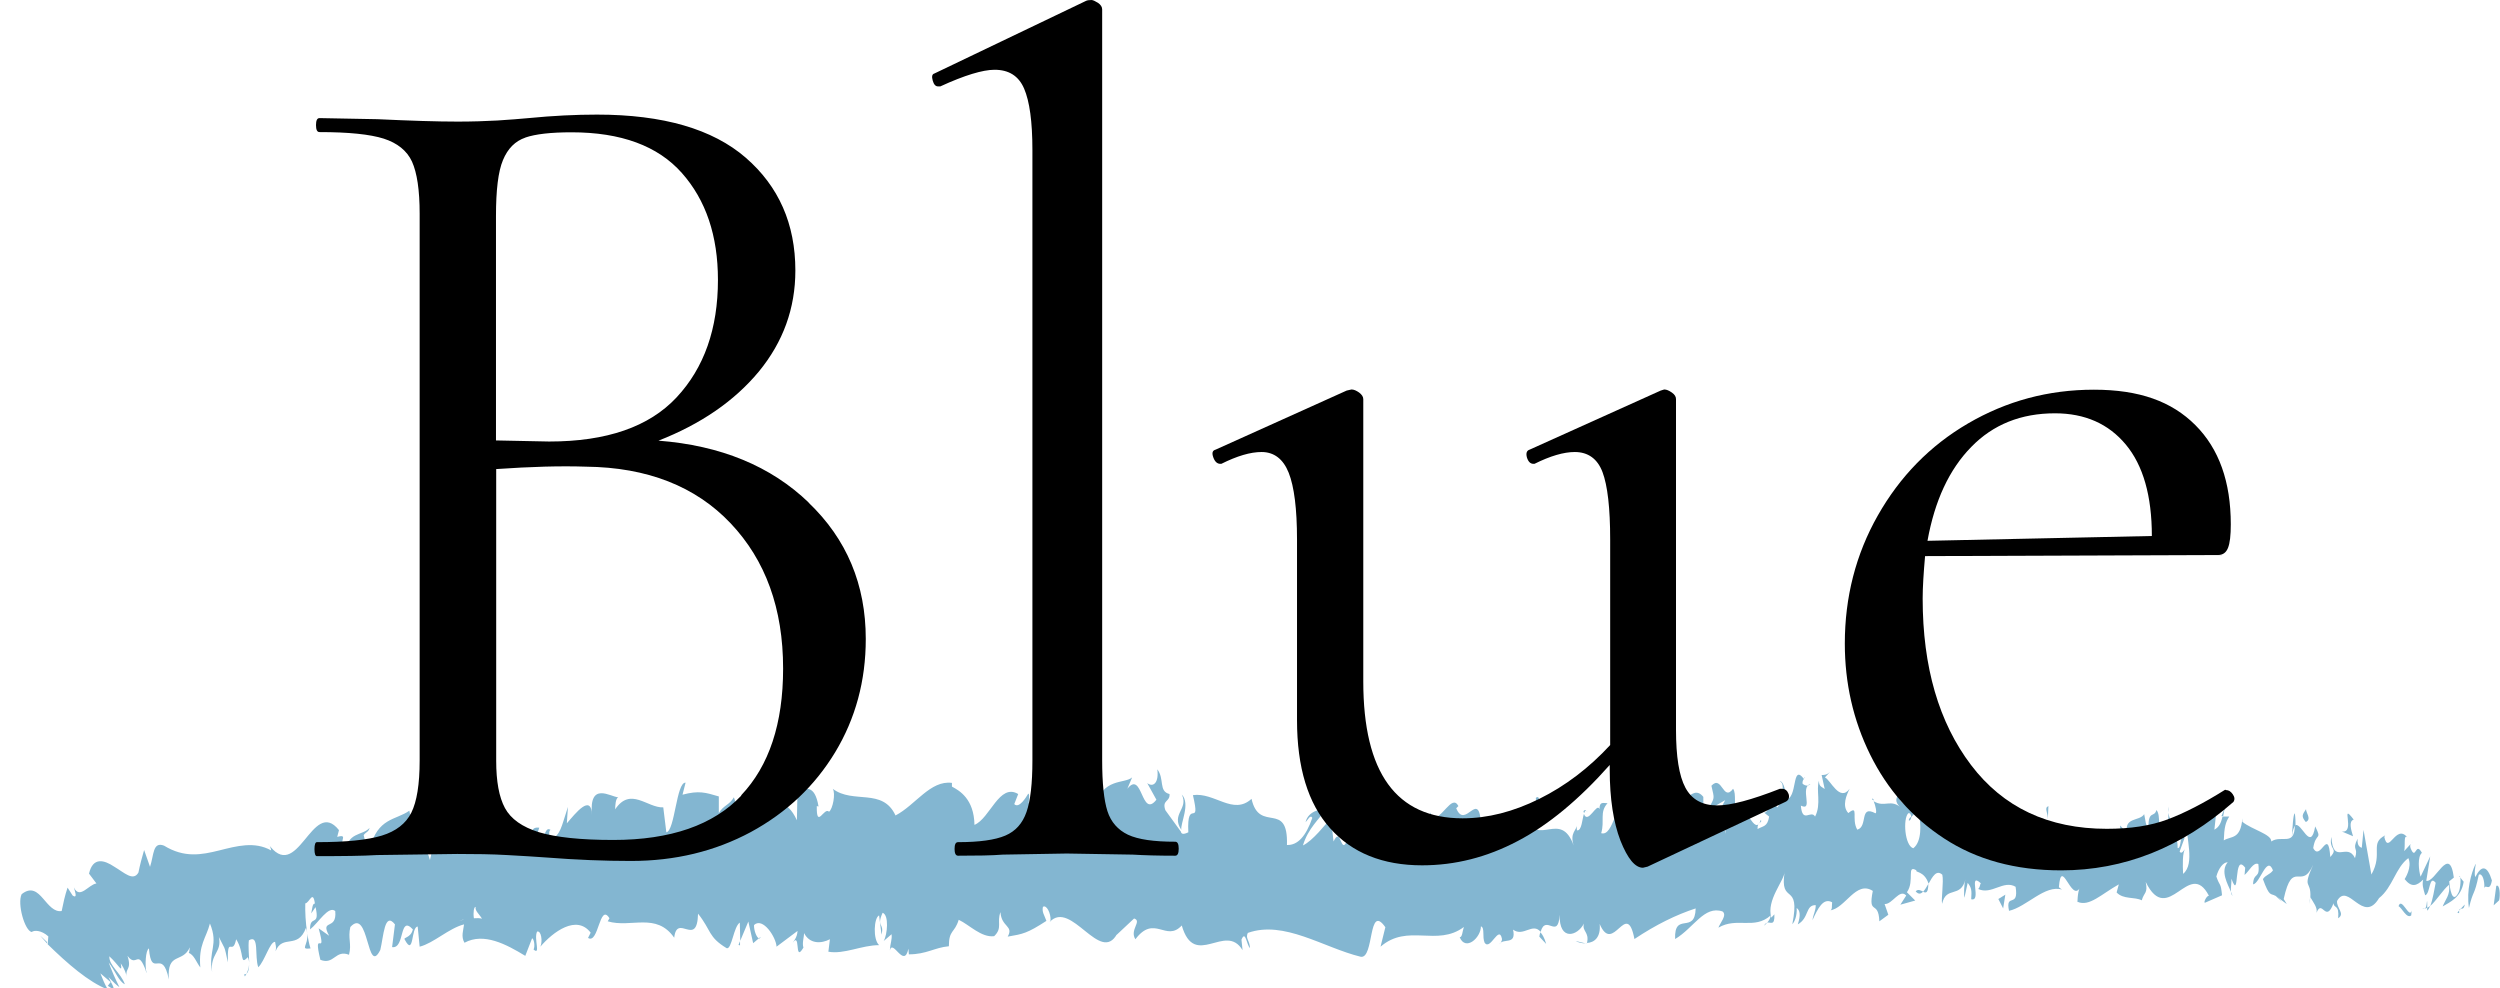 <svg viewBox="0 0 114.32 45.2" xmlns="http://www.w3.org/2000/svg"><g fill="#83b6d1"><path d="m114.28 41.17c.06-.23.03-.76-.13-.66l-.12.89.26-.24z"/><path d="m113.2 39.51c-.2.43-.42 1.19-.3 2.01.2-.86.24-.5.45-1.52.16-.1.28.29.25.62.06-.23.25.2.35-.36-.21-.69-.48-.72-.76-.15-.06-.2 0-.43.02-.59z"/><path d="m97.21 38.03.1.11c-.03-.06-.06-.09-.1-.11z"/><path d="m87.29 37.53c.08-.02.11-.11.11-.19-.07.06-.13.11-.11.19z"/><path d="m85.6 36.55s.07.04.1.06c-.04-.08-.08-.13-.1-.06z"/><path d="m97.21 38.03-.26-.28c-.02.29.14.22.26.28z"/><path d="m110.98 41.65c.06-.04.1-.13.15-.23-.05.04-.09.07-.14.09v.14z"/><path d="m101.58 37.32h.08c.02-.1.05-.23.07-.36z"/><path d="m104.94 37.2c-.08-.03-.11.73-.14 1.06.04-.31.1-.46.17-.52 0-.14 0-.32-.03-.54z"/><path d="m110.25 38.57.1-.1s-.07.06-.1.1z"/><path d="m99.18 37.15c0-.11-.02-.21-.03-.27 0 .1.01.19.03.27z"/><path d="m6.71 44.48c-.02-.05-.03-.08-.05-.13.01.08.03.13.05.13z"/><path d="m2.15 43.15v-.07c-.1-.1-.2-.19-.31-.29l.31.35z"/><path d="m82.49 35.58s0 0 .01.01c.08-.09.04-.07-.01-.01z"/><path d="m54.04 36.33c.33.67-.51.88-.02 1.62-.05-.3.43-1.19.02-1.62z"/><path d="m110.89 41.55s-.09.01-.14 0c.06.02.1.02.14 0z"/><path d="m54.02 37.96s.05.08.05.08c-.02-.03-.03-.05-.05-.08z"/><path d="m75.35 36.06c.02.13.04.23.07.33 0-.08-.02-.17-.07-.33z"/><path d="m80.68 37.12-.13-.1c.05.07.09.09.13.1z"/><path d="m72.6 37.15c-.07-.06-.1-.16-.19-.06 0 .04.02.07.03.09.03-.1.08-.15.16-.03z"/><path d="m69.72 37.17c.02.06.04.1.05.15.03-.01.06-.03.09-.04z"/><path d="m14.2 43.37c-.07-.21-.11-.45-.15-.68.06.54-.36.74.15.68z"/><path d="m110.98 41.22c-.02.19-.04.29-.09.33.03 0 .06-.02.1-.04 0-.11.01-.22 0-.29z"/><path d="m72.51 43.14-.46-.11c.13.07.29.11.46.11z"/><path d="m34.78 42.84-.1.09s.08 0 .1-.09z"/><path d="m70.7 43.15c-.08-.27-.17-.42-.26-.52-.02.06-.04.11-.05.2l.31.33z"/><path d="m14.05 42.68s0 0 0 0z"/><path d="m11.16 44.56c.4 0 .15-.98.22-1.56.49-.3.25.73.43 1.23.29-.27.54-1.19.77-1.16.02.16.07.22.02.43.32-.8 1.02-.06 1.39-1.07.03.09.05.17.06.25-.08-.5-.1-1-.09-1.37.19-.02.35-.64.44.01-.12-.02-.12.25-.17.45l.2-.29c.21.93-.27.33-.25 1.02.39-.31.84-1.1 1.15-.84.09.92-.71.33-.28 1.13l-.48-.34c.4 1.44-.29-.09.08 1.44.63.25.68-.48 1.31-.23.13-.51-.06-.75.06-1.27.86-.94.75 2.29 1.37 1.05.15-.61.19-1.78.67-1.17l-.13 1.04c.6.09.31-1.5.95-.81-.1.41-.46.35-.37.47.43.81.28-.59.59-.6l.09.92c.64-.16 1.33-.84 2.03-1.02-.03.27-.15.56.02.84.88-.48 1.91.07 2.78.6l.31-.8c.08 0 .15.35.07.51.34.29 0-.5.16-.82.19-.06.26.45.15.69.58-.68 1.66-1.48 2.3-.64l-.12.24c.49.31.52-1.63.98-.9l-.08.14c1.06.32 2.22-.43 3.04.75.13-1.15 1.05.49 1.09-1.1.62.78.45 1.06 1.31 1.58.23.07.32-1 .6-1.17l.02.83.37-.88.22.99.26-.22c-.11-.05-.23-.37-.22-.61.4-.38 1.01.56 1.03.99l.96-.72c-.02.33-.18.45-.3.67.5-.86.11.88.57.09-.07-.19.03-.5.03-.66.25.5.78.49 1.18.28l-.07.57c.72.13 1.52-.3 2.32-.3-.29-.26-.24-1.26 0-1.36l.11.88c.14-.55-.25-.33.05-1 .3.1.22 1 .05 1.29l.36-.31c.03.26-.06.4-.08.74.14-.55.65.87.85-.08l.02.26c.81 0 1.17-.31 1.83-.37 0-.76.26-.59.45-1.21.49.23 1.03.82 1.62.75.4-.38.11-.64.29-1.1.04.69.62.62.33 1.12.7-.12.89-.15 1.77-.72-.1-.28-.21-.4-.16-.64.16-.12.37.29.35.62l-.04.07c.98-1.05 2.32 1.98 3.09.53l-.04.07.81-.76c.38.12-.22.52.06.95.87-1.16 1.4.15 2.12-.63.59 2.03 2-.17 2.78 1.13l-.05-.48c.19-.47.24.27.39.38-.02-.37-.22-.43-.1-.69 1.66-.59 3.45.67 5.16 1.09.63.12.33-2.49 1.13-1.35l-.22.89c1.25-1.08 2.58.02 3.81-.9-.07.21-.07.47-.19.47.27.65.97.02.97-.5.19.06.05.48.17.75.26.38.65-.83.79-.19.02.11-.07.21-.12.26.17-.31.79.07.63-.67.47.35.89-.34 1.26.1.24-.84.8.4.87-.78-.03 1.22.82.98 1.11.4-.1.37.26.38.14.89.33-.02.64-.25.58-.87.62 1.46 1.23-1.18 1.59.69.99-.66 1.91-1.11 2.8-1.4-.03 1.22-.99.12-.94 1.4.85-.5 1.33-1.55 2.17-1.26.22.17-.12.53-.19.74.85-.5 1.64.11 2.39-.56 0 .11-.08.24-.16.33.15-.04.35.18.33-.38l-.14.15c-.24-.8.59-1.68.61-2.1-.25 1.59.75.4.35 2.4.1-.1.22-.37.2-.74.15.11.19.32.05.75.53-.3.34-.89.82-.88 0 .27-.1.37-.15.69.24-.52.49-1.05.9-.82-.02.16.02.37-.1.37.7-.08 1.19-1.39 1.96-.89-.23 1.16.26.38.3 1.39l.41-.3-.17-.49c.36.02.68-.72.99-.39l-.27.42.68-.19-.38-.38c.37-.52-.04-1.28.44-1-.1.1.36.01.55.61.18-.32.36-.66.63-.41.07.32-.06 1.11-.01 1.33.18-.84.85-.23 1.07-1.13-.07.21-.08.74-.05.85l.15-.68c.17.22.19.33.16.75.5.13-.16-1.28.44-.73-.05.06-.02.16-.12.26.6.29 1.16-.43 1.71-.1.16 1.01-.48.25-.3 1.1.8-.18 1.65-1.21 2.42-.97l-.14-.11c.11-1.43.57.71.96.03-.1.11-.13.8-.1.64.53.23 1.08-.35 1.88-.8l-.1.37c.31.33.82.19 1.15.36.1-.37.29-.31.18-.84 1.03 2.1 1.98-1.12 2.89.63-.11 0-.26.32-.18.32l.78-.34c-.06-.62-.1-.38-.26-.86.1-.37.32-.66.52-.65-.35.41 0 1 .15 1.35-.02-.19.03-.4.02-.6.4 1.11.07-1.25.63-.5l-.03.33c.21-.17.4-.6.63-.5.09.72-.22.34-.24.93.32-.04.63-1.36.91-.64-.14.2-.33.2-.46.4.31.85.35.63.58.77l-.02-.02.53.39-.14-.23c.41-1.88.81-.34 1.35-1.57-.52 1.16-.09.67-.13 1.49.13.23.34.48.28.71.26-.66.42.52.78-.44.01.26.27.03.21.69.33-.21-.08-.46-.05-.79.51-.9 1.18 1.1 1.92-.13.63-.5.75-1.39 1.34-1.83.19.42-.17.96-.17.96.31.39.55.32.85.02-.06.23 0 .42.09.72.24-.07.17-.96.48-.57-.06.29-.13.76-.25 1.06.28-.24.57-.73.86-.97.07.46-.18.69-.29.99.33-.2.85-.41.96-1.13l-.21-.26c.12-.04.06.62-.03.76-.29.57-.4-.25-.42-.52l.21-.17c-.2-1.55-.84.24-1.26.15l.18-1.12-.44.93c-.09-.29-.15-.92.06-1.09-.3-.56-.27.4-.52-.22-.03-.1-.01-.15.01-.19l-.3.33c.06-.24-.04-.79.14-.63-.52-.65-.86.84-1.05-.02l.04-.07c-.73.37-.08.82-.63 1.79l-.36-2.04-.08.82c-.08-.03-.22-.09-.19-.42-.28.56.05.36-.12.89-.36-.75-1 .35-1.08-.97-.13.63.34.49-.05.92-.1-1.41-.45.24-.78-.41.11-.73.42-.34.09-.99-.21 1.23-.64-.27-.93-.04-.02.98-.61.41-1.08.73.03-.33-.88-.54-1.32-.9v-.16c-.08.99-.52.8-.85 1.01.02-.59.08-.83.25-1.09h-.31c-.07.32-.17.49-.37.6l.08-.74c-.41.04-.83.87-1.36.37-.03.69.41 1.93-.15 2.39-.02-.37-.04-1.01.11-1.17-.05.05-.17.31-.27.15l.23-.63c-.24-.28-.13.52-.32.47 0-.53-.14-.38-.11-.8.05-.05.17.22.24.01-.22-.1-.48-.41-.56-.82.02.3 0 .72-.16.79-.41.04-.14-.64-.38-.92-.1.37-.36-.01-.37.78-.12 0-.14-.38-.19-.59-.21.35-.99.1-.76.95l.05.06s-.02.02-.03.04c-.7.79-1.45-.46-2.14-.12v-.27c-.41.3-.92.18-1.21.75-.12 0-.29-.49-.23-.8-.32.2-.35.5-.81.06.32-.46-.11-.41.33-.34-.41-.23-.5-.66-.94.07.15-.68-.31-.86-.5-.66l.29.49c-.22.1-.41.04-.6-.02l.11-.9c-.84-1.09-1.51 1.86-2.15.03-.22.63.46.44.26 1.18-.39-.12-.79-1.41-.91-1.41-.53-.5-.49 1.31-1.05.97.07.32.14 1.17-.27 1.48-.39-.12-.48-1.34-.23-1.6.09-.03.14.07.13.18.12-.12.29-.25.13-.6l-.05.32c-.19-.33-.72-.29-.6-.82-.29.31-.12.53.09.69-.5-.46-.77-.01-1.28-.32.08.18.16.55.08.55-.75-.4-.33.61-.83.75-.29-.49.1-1.17-.41-.76-.31-.33-.07-.85.06-1.11-.46.62-.87-.41-1.13-.52l.24-.26c-.15.15-.27.15-.39.15l.14.64c-.14-.11-.27-.11-.26-.38-.15.42.12 1.07-.18 1.64-.19-.33-.58.35-.65-.5.6.29-.07-.85.44-.99-.1.1-.22.1-.36-.01-.02-.09.02-.18.06-.22-.58-.76-.26.96-.86.94.07-.48-.14-.91-.24-.81.24 0 .12.8-.1 1.17-.38-.37-.42.28-.62.24l.23.18c-.08.48-.27.42-.53.57-.02-.37.24-.26.15-.42-.29.84-.67-.87-1.08-.3-.19-.32-.02-.9-.19-1.12-.46.62-.5-.66-.99-.14.14.64.17.49-.17 1.12l.8-.46-.51.94c.24 0 .51-.41.65-.3-.24.53-.22.37-.1.9-.33-.96-.65.57-1.04-.09v-1.6c-.57-.71-1.01.82-1.76.42l.24.28c-.1.63-.46.09-.7.35.02-.53-.13-.73-.24-1.06.01.4-.55-.03-.61 1.03l-.34-.7c-.6-.28-.68 1.52-1.26 1.34.17-.58-.09-.96.29-1.37-.19 0-.37-.1-.37.27-.11-.33-.53.72-.71.22-.08.23-.1.79-.32.75-.02-.11 0-.26 0-.26 0 .26-.34.36-.15.95-.6-1.66-1.66.13-2.19-1.3-.42.18-.93.36-1.31.4.02-.16 0-.27.07-.21-.53-.49-.31 1.53-.92.98-.31-.86.32-.47.12-.79-.1-1.75-.72.25-1.14-.78l.1-.1c-.31-.59-.75.67-1.26.55 0 0 .02-.16 0-.26-.34.9-.99 1.2-1.47 1.45.15-.69.22-.36.12-1.06-.22.1.07 1.12-.36 1.32-.14-.37-.46-.7-.51-1.44l.41-.04c-.22-.96-.53.04-.75-.13l.02-.42c-.63.14-.63 1.2-1.3 1.13l.07.32c-.36 1.05-.31-.59-.68.2l-.12-1.06c-.24.26-.84 1.04-1.28 1.24.24-.79.75-1.2 1.06-1.67-.24 0-.82.09-.94.61.1-.1.22-.37.31-.2-.29.84-.67 1.26-1.16 1.24.06-2.07-1.26-.51-1.62-2.11-.84.77-1.69-.31-2.68-.17.37 1.6-.29.05-.21 1.7-.23.11-.32.08-.34-.03l-.71-.98c-.17-.48.22-.37.19-.74-.51-.12-.22-.7-.56-1.13.08.59-.17.85-.46.63l.42.76c-.7.89-.63-1.38-1.33-.5l.22-.52c-.36.31-1.35 0-1.69 1.34-.07-.19-.16-.64 0-.76-.88-.19-1.93 1.44-2.62.63l.06-.4c-.16.12-.27.76-.48.36 0-.17.06-.4-.02-.43-.08.14-.42.71-.64.48l.18-.46c-.86-.52-1.29 1.12-2 1.41-.02-1.19-.69-1.57-1.03-1.75v-.17c-.99-.13-1.66 1.01-2.58 1.49-.59-1.28-1.94-.51-2.87-1.22.14.21 0 .93-.17 1.05-.22-.24-.58.83-.56-.26l.08.02c-.18-1.07-.62-.77-.96-.8l-.03 1.43c-.94-2.06-2.35.8-2.88-1.05-.21.36-.48.36-.69.72v-.76c-.61-.18-.91-.28-1.66-.08l.14-.55c-.42-.04-.49 2.21-.88 2.27l-.14-1.14c-.73.03-1.5-.96-2.2.09 0-.17.02-.5.14-.55-.35-.02-1.35-.75-1.2.82-.03-1.02-.76-.08-1.15.37l.05-.75c-.32.97-.32 1.23-.78 1.51-.11-.1-.11-.6.04-.41-.38-.39-.27.72-.73.33l.16-.48c-.38-.05-.35.21-.54.77-.23.31-.72-.17-.79-.85-.04.42-.24.98-.47.78-.04-.26.04-.42.08-.5-.65-.5-.93.9-1.38.17-.01-.25-.05-.37-.08-.45.5 0 .91.04.88.1-.02-.69-.43-.81-.12-1.77-.32.53-.85 1.68-1.26 1.36-.02-.07-.04-.13-.06-.24l.04-.08c-.09-.07-.17 0-.25.12-.13-.11-.21-.19-.33-.2-.06-.57-.47-.3-.68-.32.03.76-.24.64.03 1.26-.03-.05.04-.09.17-.13.03-.02.07-.04.08-.08 0 .02 0 .04-.01.07.13-.02.31-.05.5-.06-.15.39-.31.72-.55.3-.09.49-.2.99-.26 1.23-.3-1.05-.85-1.61-.94-2.26-.61.44-1.46.31-1.81 1.75-.17.19-.21-.4-.28-.63.1-.15.22-.13.27-.33-.34.37-1.04.17-1.1 1.16-.46-.44.23-.92-.38-.75l.08-.31c-1.24-1.56-1.89 2.59-3.27.58.1.12.14.18.17.35-.76-.43-1.58-.2-2.38 0-.81.2-1.59.35-2.52-.22-.52-.2-.46.43-.64.97l-.27-.77c-.1.34-.19.68-.26 1.03-.24.42-.65 0-1.11-.27-.45-.3-.97-.46-1.15.32l.34.45c-.35.04-.77.75-1.03.18.02.11.2.55-.06.37l-.23-.36c-.12.35-.2.72-.27 1.07-.34.06-.59-.27-.85-.57s-.54-.55-.98-.2c-.21.43.14 1.67.46 1.73.11-.09.44-.09.76.2l-.03.36c.9.88 1.87 1.73 2.75 2.07-.14-.24-.24-.48-.34-.74l.47.4-.13.17c.48.34.18-.07.03-.4.22.23.39.39.5.46-.18-.36-.35-.74-.49-1.13.3.39.46.87.74 1-.19-.53-.73-.85-.71-1.28.44.4.62.84.52.32.18.27.25.47.27.62-.08-.41.25-.31.04-.96.43.58.46-.39.86.73-.06-.28-.04-.98.12-1.07.12 1.45.61-.09.91 1.42-.09-1.29.63-.72.96-1.47-.01.1-.03.31-.07.25.26.07.37.44.55.67-.09-1.05.27-1.34.44-2.01.41.99-.09 1.25.1 2.22-.1-.85.46-.89.31-1.6.29.61.23.29.41 1.16-.03-1.32.21-.24.38-1.06.4.64.15 1.23.53.82.2.4-.13.88-.13.88zm10.03-2.52s0 .02 0 .02c-.09.02-.16.04-.21.05.04-.01.1-.03.21-.06zm.85-.03c-.1-.03-.23-.03-.37-.02-.04-.26 0-.53.08-.52-.04.18.16.32.29.54zm-1.92-5.22c.13-.11.18.04.2.19-.06.01-.14.04-.23.1 0 .03 0 .06-.01.09 0-.15.02-.28.04-.38z"/><path d="m19.9 37.79s-.03.05-.05.06c.03.07.06.12.08.17.01-.08.03-.16.04-.24h-.07z"/><path d="m97.33 38.16-.02-.02s.03.06.04.11c-.01-.04-.01-.06-.02-.09z"/><path d="m33.84 43.23v-.19l-.07.17z"/><path d="m102.02 40.78c0 .07.03.14.06.19 0-.05-.03-.12-.06-.19z"/><path d="m104.05 40.96.29.27c-.12-.15-.21-.23-.29-.27z"/><path d="m105.61 41.34c.02-.13.03-.23.03-.32s-.03.32-.03.32z"/><path d="m80.8 42.2s-.04.01-.06.03c-.14.15-.04.09.06-.03z"/><path d="m88.18 40.42c-.08.14-.16.27-.24.36.13.06.23.07.24-.36z"/><path d="m72.56 43.15s-.03-.01-.05-.01h.05z"/><path d="m87.6 40.76c.13.15.24.12.34.01-.11-.05-.23-.13-.34-.01z"/><path d="m112.37 41.73.08.03c0-.05 0-.09 0-.12z"/><path d="m112.45 41.64.08-.09s-.07 0-.08.09z"/><path d="m112.71 41.36-.18.19c.06 0 .14.03.18-.19z"/><path d="m110.3 41.36-.03.28c.01-.06.02-.15.03-.28z"/><path d="m109.68 41.44c.15.06.37.59.58.42l.02-.22c-.1.41-.46-.66-.6-.2z"/><path d="m107.08 38.02.52.22c-.09-.29-.21-.69.03-.76-.66-.88.13.66-.56.54z"/><path d="m105.44 37.59c.28-.13 0-.43.01-.59-.18.27-.22.33-.01.59z"/><path d="m93.64 37.55.03-.69c-.22.1 0 .27-.03.69z"/><path d="m91.38 41.11.22.43.1-.63z"/><path d="m90.06 36.19.09-.1-.36.25z"/><path d="m70.23 36.49.07.85c.15-.15.17-1.11-.07-.85z"/><path d="m61.68 37.42c-.1-.42-.34-.7-.48-.28.19.06.39.39.48.28z"/><path d="m35.99 36.37.17-.29-.32.24z"/></g><path d="m36.97 22.98c1.75 1.67 2.62 3.75 2.62 6.24 0 1.91-.47 3.64-1.4 5.18-.94 1.55-2.22 2.76-3.86 3.65-1.64.88-3.46 1.32-5.48 1.32-1.19 0-2.48-.05-3.89-.16-.5-.04-1.1-.07-1.78-.11s-1.44-.05-2.27-.05l-3.67.05c-.65.04-1.57.05-2.75.05-.07 0-.11-.11-.11-.32s.04-.32.11-.32c1.33 0 2.32-.1 2.97-.3s1.1-.55 1.35-1.05.38-1.3.38-2.38v-25.01c0-1.08-.12-1.87-.35-2.38-.23-.5-.67-.85-1.29-1.05-.63-.2-1.61-.3-2.94-.3-.11 0-.16-.11-.16-.32s.05-.32.16-.32l2.65.05c1.51.07 2.73.11 3.67.11.65 0 1.25-.02 1.81-.05.56-.04 1.04-.07 1.43-.11 1.12-.11 2.16-.16 3.13-.16 3.02 0 5.29.66 6.8 1.97s2.27 3.03 2.27 5.16c0 1.73-.56 3.27-1.67 4.62-1.12 1.35-2.65 2.4-4.59 3.16 2.84.22 5.14 1.16 6.88 2.84zm-12.94-16.69c-.47.16-.81.5-1.03 1.03-.22.52-.32 1.38-.32 2.56v10.26l2.43.05c2.63 0 4.57-.67 5.83-2.02s1.89-3.14 1.89-5.37c0-2.02-.55-3.65-1.65-4.89s-2.78-1.86-5.05-1.86c-.94 0-1.64.08-2.11.24zm9.86 30.08c1.28-1.35 1.92-3.28 1.92-5.8 0-2.74-.8-4.95-2.4-6.64s-3.81-2.56-6.62-2.59c-1.15-.04-2.52 0-4.1.11v13.34c0 .94.13 1.66.4 2.16s.79.87 1.57 1.11c.77.23 1.9.35 3.38.35 2.63 0 4.58-.68 5.86-2.03z"/><path d="m43.65 38.83c0-.22.05-.32.16-.32.97 0 1.69-.1 2.16-.3s.79-.56.97-1.08.27-1.3.27-2.35v-27.92c0-1.3-.13-2.23-.38-2.81s-.7-.86-1.35-.86c-.54 0-1.37.25-2.48.76h-.11c-.11 0-.19-.09-.24-.27s-.03-.29.08-.32l6.91-3.31c.07-.04.16-.05.27-.05.07 0 .17.05.3.13.13.09.19.19.19.3v34.34c0 1.04.08 1.82.24 2.32s.48.86.94 1.08c.47.22 1.19.32 2.16.32.11 0 .16.11.16.32s-.05.32-.16.32c-.79 0-1.44-.02-1.94-.05l-3.02-.05-2.92.05c-.51.04-1.19.05-2.05.05-.11 0-.16-.11-.16-.32z"/><path d="m81.49 36.07c.14 0 .24.08.3.24.05.16 0 .28-.13.35l-6.32 2.97-.21.05c-.36 0-.7-.41-1.03-1.24-.32-.83-.49-1.91-.49-3.24v-.22c-1.4 1.58-2.81 2.75-4.21 3.48-1.4.74-2.86 1.11-4.37 1.11-1.8 0-3.21-.57-4.21-1.7-1.01-1.13-1.51-2.78-1.51-4.94v-8.26c0-1.4-.13-2.42-.38-3.05s-.67-.95-1.24-.95c-.51 0-1.12.18-1.84.54h-.05c-.14 0-.25-.1-.32-.3s-.04-.31.11-.35l5.99-2.7.22-.05c.11 0 .22.05.35.14.12.09.19.19.19.3v12.91c0 4.18 1.51 6.26 4.54 6.26 1.15 0 2.32-.3 3.51-.89s2.27-1.41 3.24-2.46v-9.4c0-1.44-.12-2.47-.35-3.08s-.66-.92-1.27-.92c-.5 0-1.12.18-1.84.54h-.05c-.14 0-.24-.1-.3-.3-.05-.2 0-.31.13-.35l5.99-2.7.16-.05c.11 0 .22.05.35.14s.19.19.19.3v15.12c0 1.22.14 2.11.43 2.65s.77.81 1.46.81c.61 0 1.56-.25 2.86-.76h.11z"/><path d="m101.8 36.13c.11 0 .21.06.3.19s.1.24.03.35c-2.38 2.09-5 3.13-7.88 3.13-2.09 0-3.87-.49-5.35-1.46s-2.6-2.25-3.38-3.83-1.16-3.28-1.16-5.08c0-2.12.5-4.08 1.51-5.86s2.38-3.19 4.13-4.21 3.66-1.54 5.75-1.54 3.56.54 4.64 1.62 1.62 2.59 1.62 4.54c0 .5-.04.86-.13 1.08s-.24.32-.46.32l-13.39.05c-.07.79-.11 1.44-.11 1.94 0 3.13.74 5.67 2.21 7.61s3.54 2.92 6.21 2.92c1.08 0 2.01-.14 2.78-.43s1.65-.74 2.62-1.35h.05zm-11.66-15.69c-1.01 1.03-1.67 2.46-2 4.29l10.26-.22c0-1.84-.4-3.23-1.19-4.18s-1.87-1.43-3.24-1.43c-1.55 0-2.83.51-3.83 1.54z"/></svg>